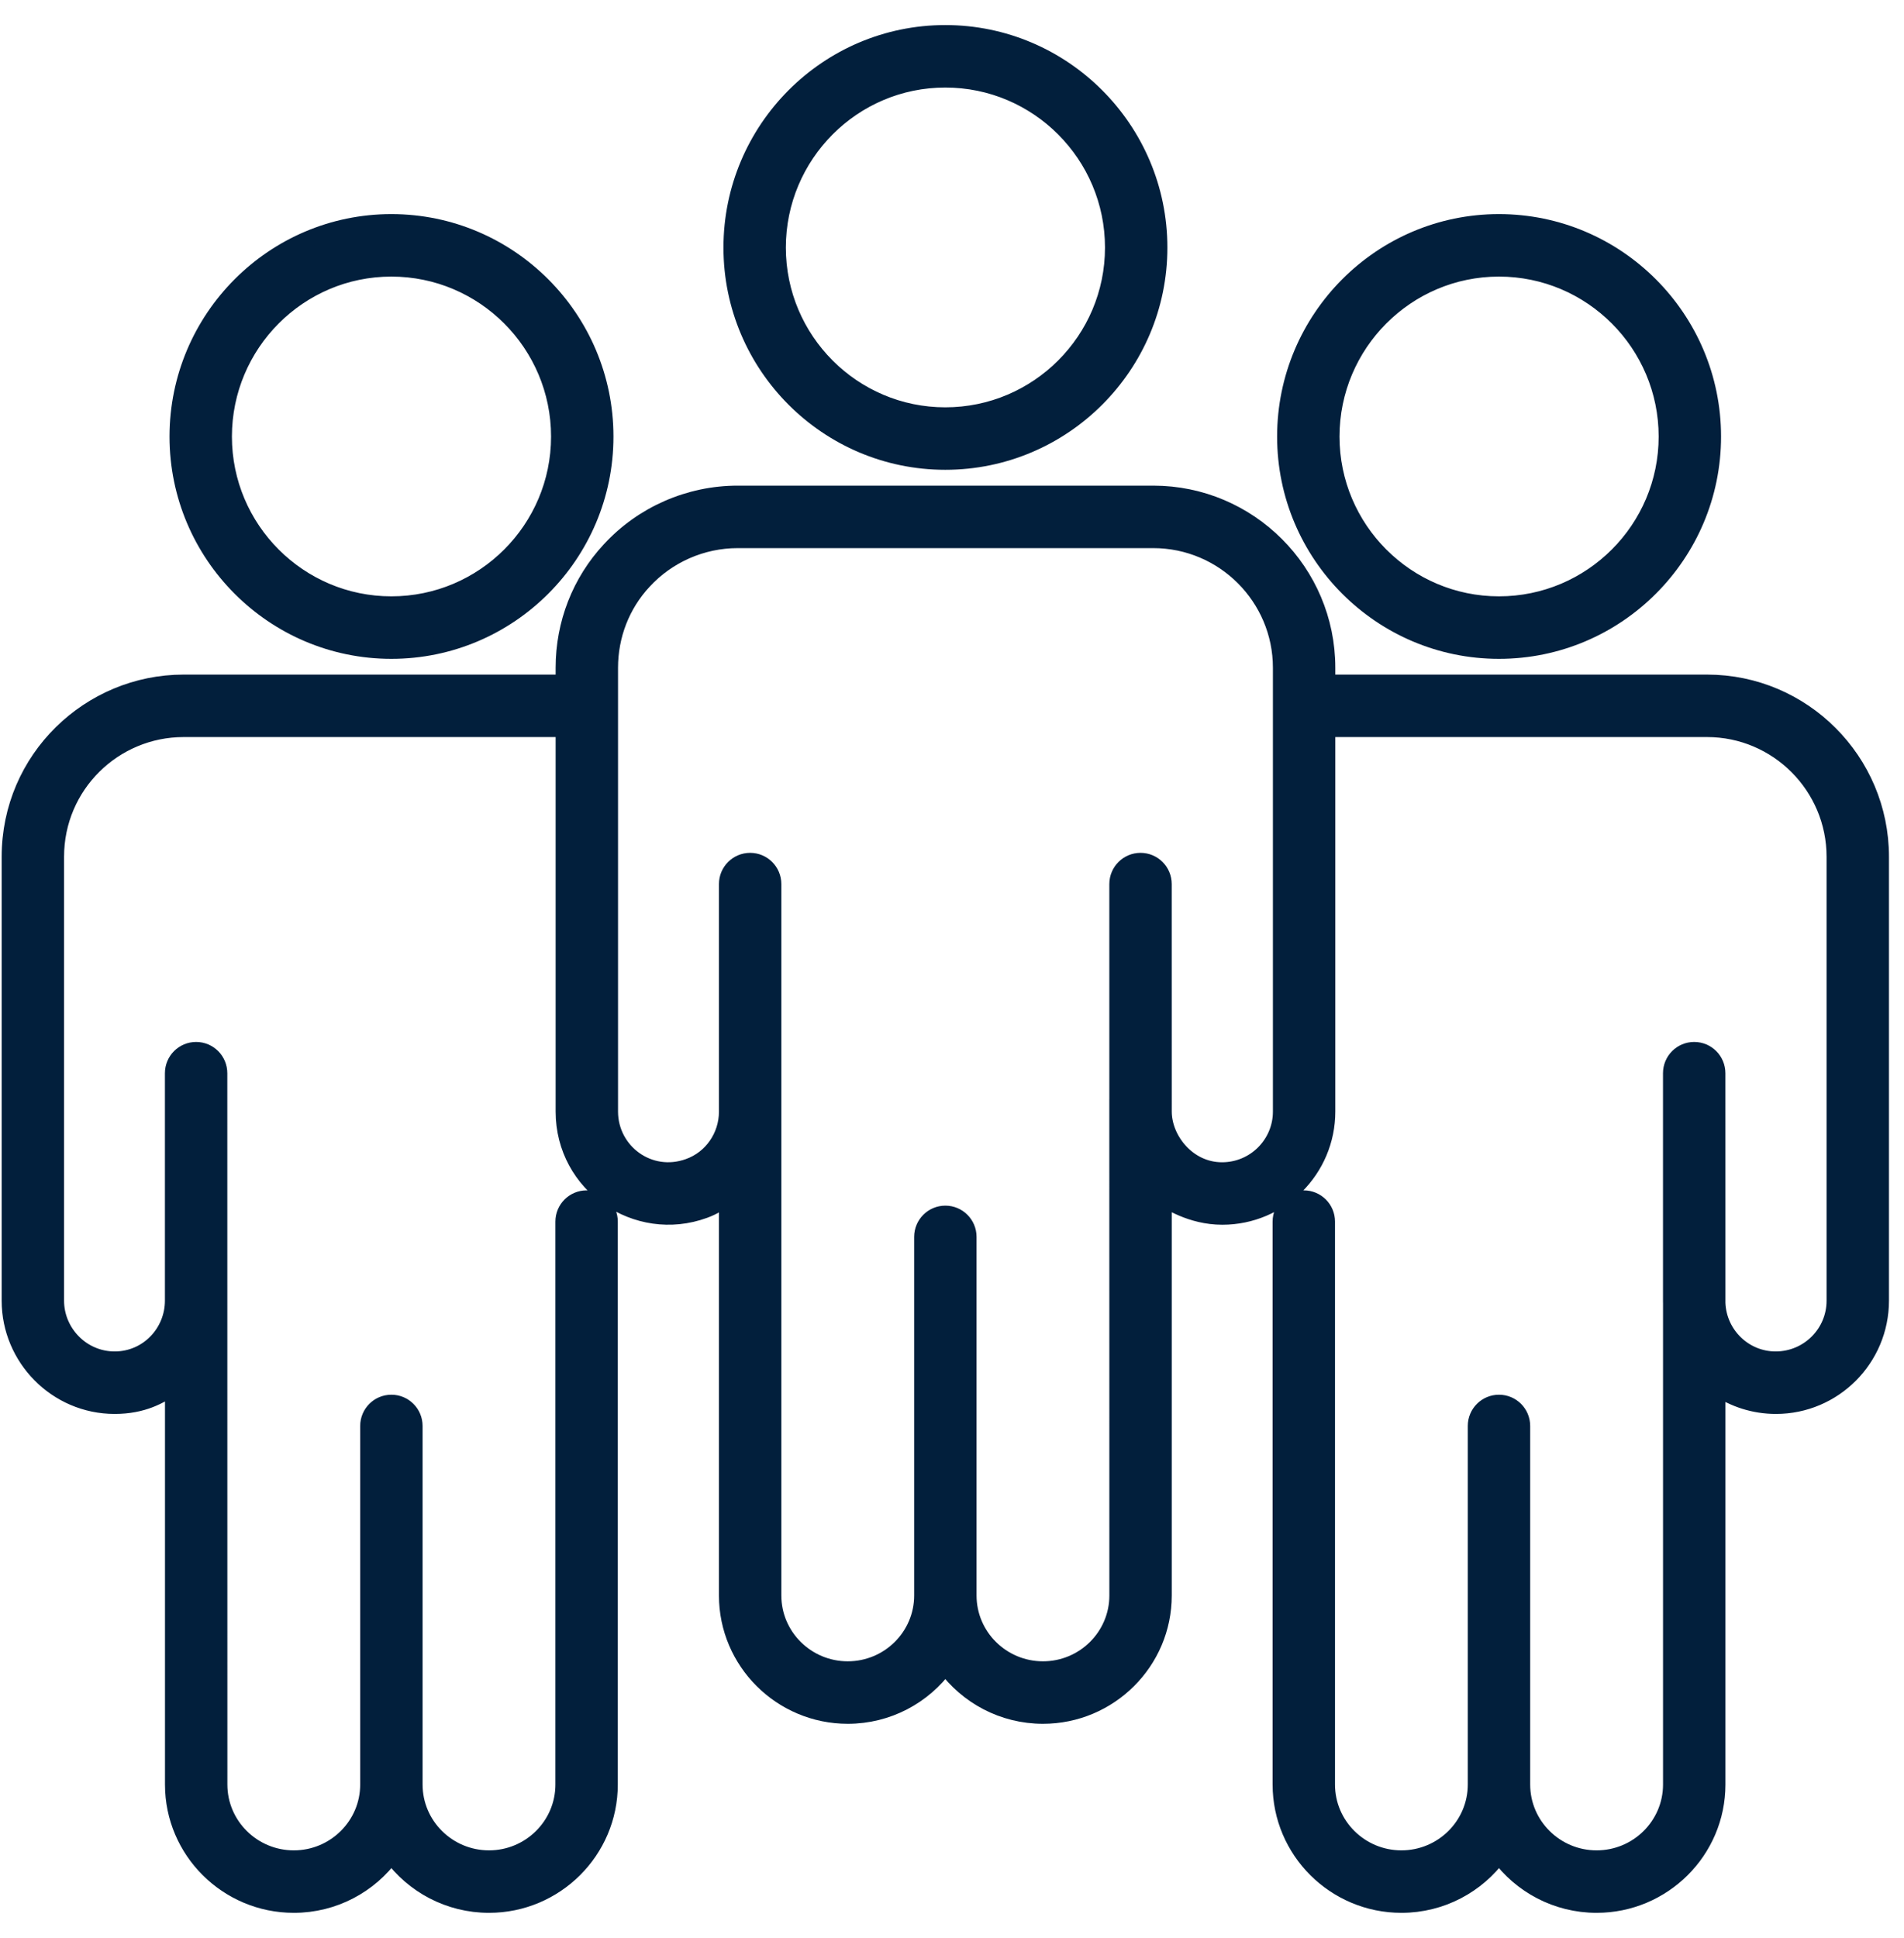 <?xml version="1.0" encoding="UTF-8"?>
<svg width="57px" height="58px" viewBox="0 0 57 58" version="1.1" xmlns="http://www.w3.org/2000/svg" xmlns:xlink="http://www.w3.org/1999/xlink">
    <title>ico-quick-facts-inhabitants</title>
    <g id="Plan-your-trip" stroke="none" stroke-width="1" fill="none" fill-rule="evenodd">
        <g id="N2-Plan-your-trip-&gt;-About-Spain" transform="translate(-397, -1438)" fill="#021F3C" fill-rule="nonzero" stroke="#021F3C" stroke-width="0.5">
            <g id="Group-6-Copy" transform="translate(252, 1393)">
                <g id="ico-quick-facts-inhabitants" transform="translate(145.3, 46)">
                    <path d="M11.416,18.469 C14.944,18.469 17.815,15.597 17.815,12.067 C17.815,8.533 14.944,5.658 11.416,5.658 C7.892,5.658 5.025,8.533 5.025,12.067 C5.025,15.597 7.892,18.469 11.416,18.469 Z M11.416,7.028 C14.19,7.028 16.447,9.288 16.447,12.067 C16.447,14.841 14.19,17.098 11.416,17.098 C8.646,17.098 6.393,14.841 6.393,12.067 C6.393,9.288 8.646,7.028 11.416,7.028 Z" id="Shape"></path>
                    <path d="M44.574,18.469 C48.102,18.469 50.973,15.597 50.973,12.067 C50.973,8.533 48.102,5.658 44.574,5.658 C41.05,5.658 38.183,8.533 38.183,12.067 C38.183,15.597 41.05,18.469 44.574,18.469 Z M44.574,7.028 C47.349,7.028 49.605,9.288 49.605,12.067 C49.605,14.841 47.349,17.098 44.574,17.098 C41.805,17.098 39.551,14.841 39.551,12.067 C39.551,9.288 41.805,7.028 44.574,7.028 Z" id="Shape"></path>
                    <path d="M27.999,12.811 C31.527,12.811 34.398,9.94 34.398,6.41 C34.398,2.876 31.527,0 27.999,0 C24.475,0 21.608,2.876 21.608,6.41 C21.608,9.94 24.475,12.811 27.999,12.811 Z M27.999,1.37 C30.774,1.37 33.03,3.63 33.03,6.41 C33.03,9.183 30.774,11.441 27.999,11.441 C25.229,11.441 22.976,9.183 22.976,6.41 C22.976,3.63 25.229,1.37 27.999,1.37 Z" id="Shape"></path>
                    <path d="M56,37.93 L56,24.643 C56,21.774 53.669,19.44 50.805,19.44 L39.425,19.44 L39.425,18.985 C39.425,16.118 37.093,13.785 34.225,13.785 L21.783,13.785 C20.333,13.785 18.938,14.397 17.96,15.461 C17.072,16.415 16.584,17.667 16.584,18.985 L16.584,19.44 L5.195,19.44 C2.394,19.44 0,21.709 0,24.643 L0,37.93 C0,39.641 1.394,41.068 3.133,41.068 C3.975,41.068 4.496,40.768 4.889,40.495 L4.889,52.41 C4.889,54.389 6.507,56 8.496,56 C9.696,56 10.761,55.413 11.417,54.512 C12.073,55.413 13.139,56 14.34,56 C16.327,56 17.945,54.389 17.945,52.41 L17.945,35.562 C17.945,35.183 17.639,34.877 17.261,34.877 C16.883,34.877 16.577,35.183 16.577,35.562 L16.577,52.41 C16.577,53.634 15.573,54.63 14.34,54.63 C13.105,54.63 12.101,53.634 12.101,52.41 L12.101,41.678 C12.101,41.299 11.795,40.993 11.417,40.993 C11.039,40.993 10.733,41.299 10.733,41.678 L10.733,52.41 C10.733,53.634 9.729,54.63 8.496,54.63 C7.261,54.63 6.257,53.634 6.257,52.41 C6.257,50.307 6.258,60.168 6.255,31.12 C6.255,30.742 5.949,30.435 5.571,30.435 C5.193,30.435 4.887,30.742 4.887,31.12 L4.887,37.93 C4.887,38.881 4.128,39.698 3.133,39.698 C2.147,39.698 1.368,38.883 1.368,37.93 L1.368,24.643 C1.368,22.495 3.11,20.81 5.195,20.81 L16.584,20.81 L16.584,32.269 C16.584,34.467 18.766,35.951 20.78,35.215 C21.034,35.125 21.258,34.985 21.473,34.837 L21.473,46.752 C21.473,48.731 23.091,50.342 25.079,50.342 C26.28,50.342 27.345,49.755 28.001,48.854 C28.657,49.755 29.723,50.342 30.924,50.342 C32.911,50.342 34.529,48.731 34.529,46.752 L34.529,34.862 C34.671,34.927 35.345,35.406 36.293,35.406 C38.02,35.406 39.425,33.999 39.425,32.269 L39.425,20.81 L50.805,20.81 C52.915,20.81 54.632,22.53 54.632,24.643 L54.632,37.93 C54.632,38.904 53.84,39.698 52.857,39.698 C51.912,39.698 51.14,38.942 51.104,38 L51.103,31.12 C51.103,30.742 50.797,30.435 50.419,30.435 C50.04,30.435 49.735,30.742 49.735,31.12 L49.735,37.93 C49.735,37.961 49.735,37.992 49.736,38.022 L49.736,52.41 C49.736,53.634 48.733,54.63 47.498,54.63 C46.264,54.63 45.259,53.634 45.259,52.41 L45.259,41.678 C45.259,41.299 44.953,40.993 44.575,40.993 C44.197,40.993 43.891,41.299 43.891,41.678 L43.891,52.41 C43.891,53.634 42.888,54.63 41.654,54.63 C40.419,54.63 39.416,53.634 39.416,52.41 L39.416,35.562 C39.416,35.183 39.11,34.877 38.732,34.877 C38.354,34.877 38.048,35.183 38.048,35.562 L38.048,52.41 C38.048,54.389 39.666,56 41.654,56 C42.855,56 43.919,55.413 44.575,54.512 C45.231,55.413 46.297,56 47.498,56 C49.486,56 51.104,54.389 51.104,52.41 L51.104,40.523 C51.606,40.867 52.213,41.068 52.867,41.068 C54.595,41.068 56,39.66 56,37.93 Z M36.285,34.036 C35.257,34.036 34.533,33.113 34.529,32.275 L34.528,25.46 C34.528,25.082 34.222,24.775 33.844,24.775 C33.466,24.775 33.16,25.082 33.16,25.46 C33.162,53.34 33.158,11.82 33.161,46.752 C33.161,47.977 32.158,48.972 30.924,48.972 C29.689,48.972 28.685,47.977 28.685,46.752 L28.685,36.019 C28.685,35.641 28.379,35.334 28.001,35.334 C27.623,35.334 27.317,35.641 27.317,36.019 L27.317,46.752 C27.317,47.977 26.313,48.972 25.079,48.972 C23.845,48.972 22.841,47.977 22.841,46.752 C22.841,42.629 22.841,34.018 22.841,29.903 L22.841,25.46 C22.841,25.082 22.535,24.775 22.157,24.775 C21.779,24.775 21.473,25.082 21.473,25.46 L21.473,29.903 L21.473,32.269 C21.473,33.014 21.011,33.679 20.318,33.926 C19.13,34.354 17.952,33.468 17.952,32.269 L17.952,18.985 C17.952,18.015 18.31,17.094 18.963,16.392 C19.686,15.606 20.714,15.155 21.783,15.155 L34.225,15.155 C36.338,15.155 38.057,16.874 38.057,18.985 L38.057,32.269 C38.057,33.243 37.265,34.036 36.285,34.036 Z" id="Shape"></path>
                </g>
            </g>
        </g>
    </g>
</svg>